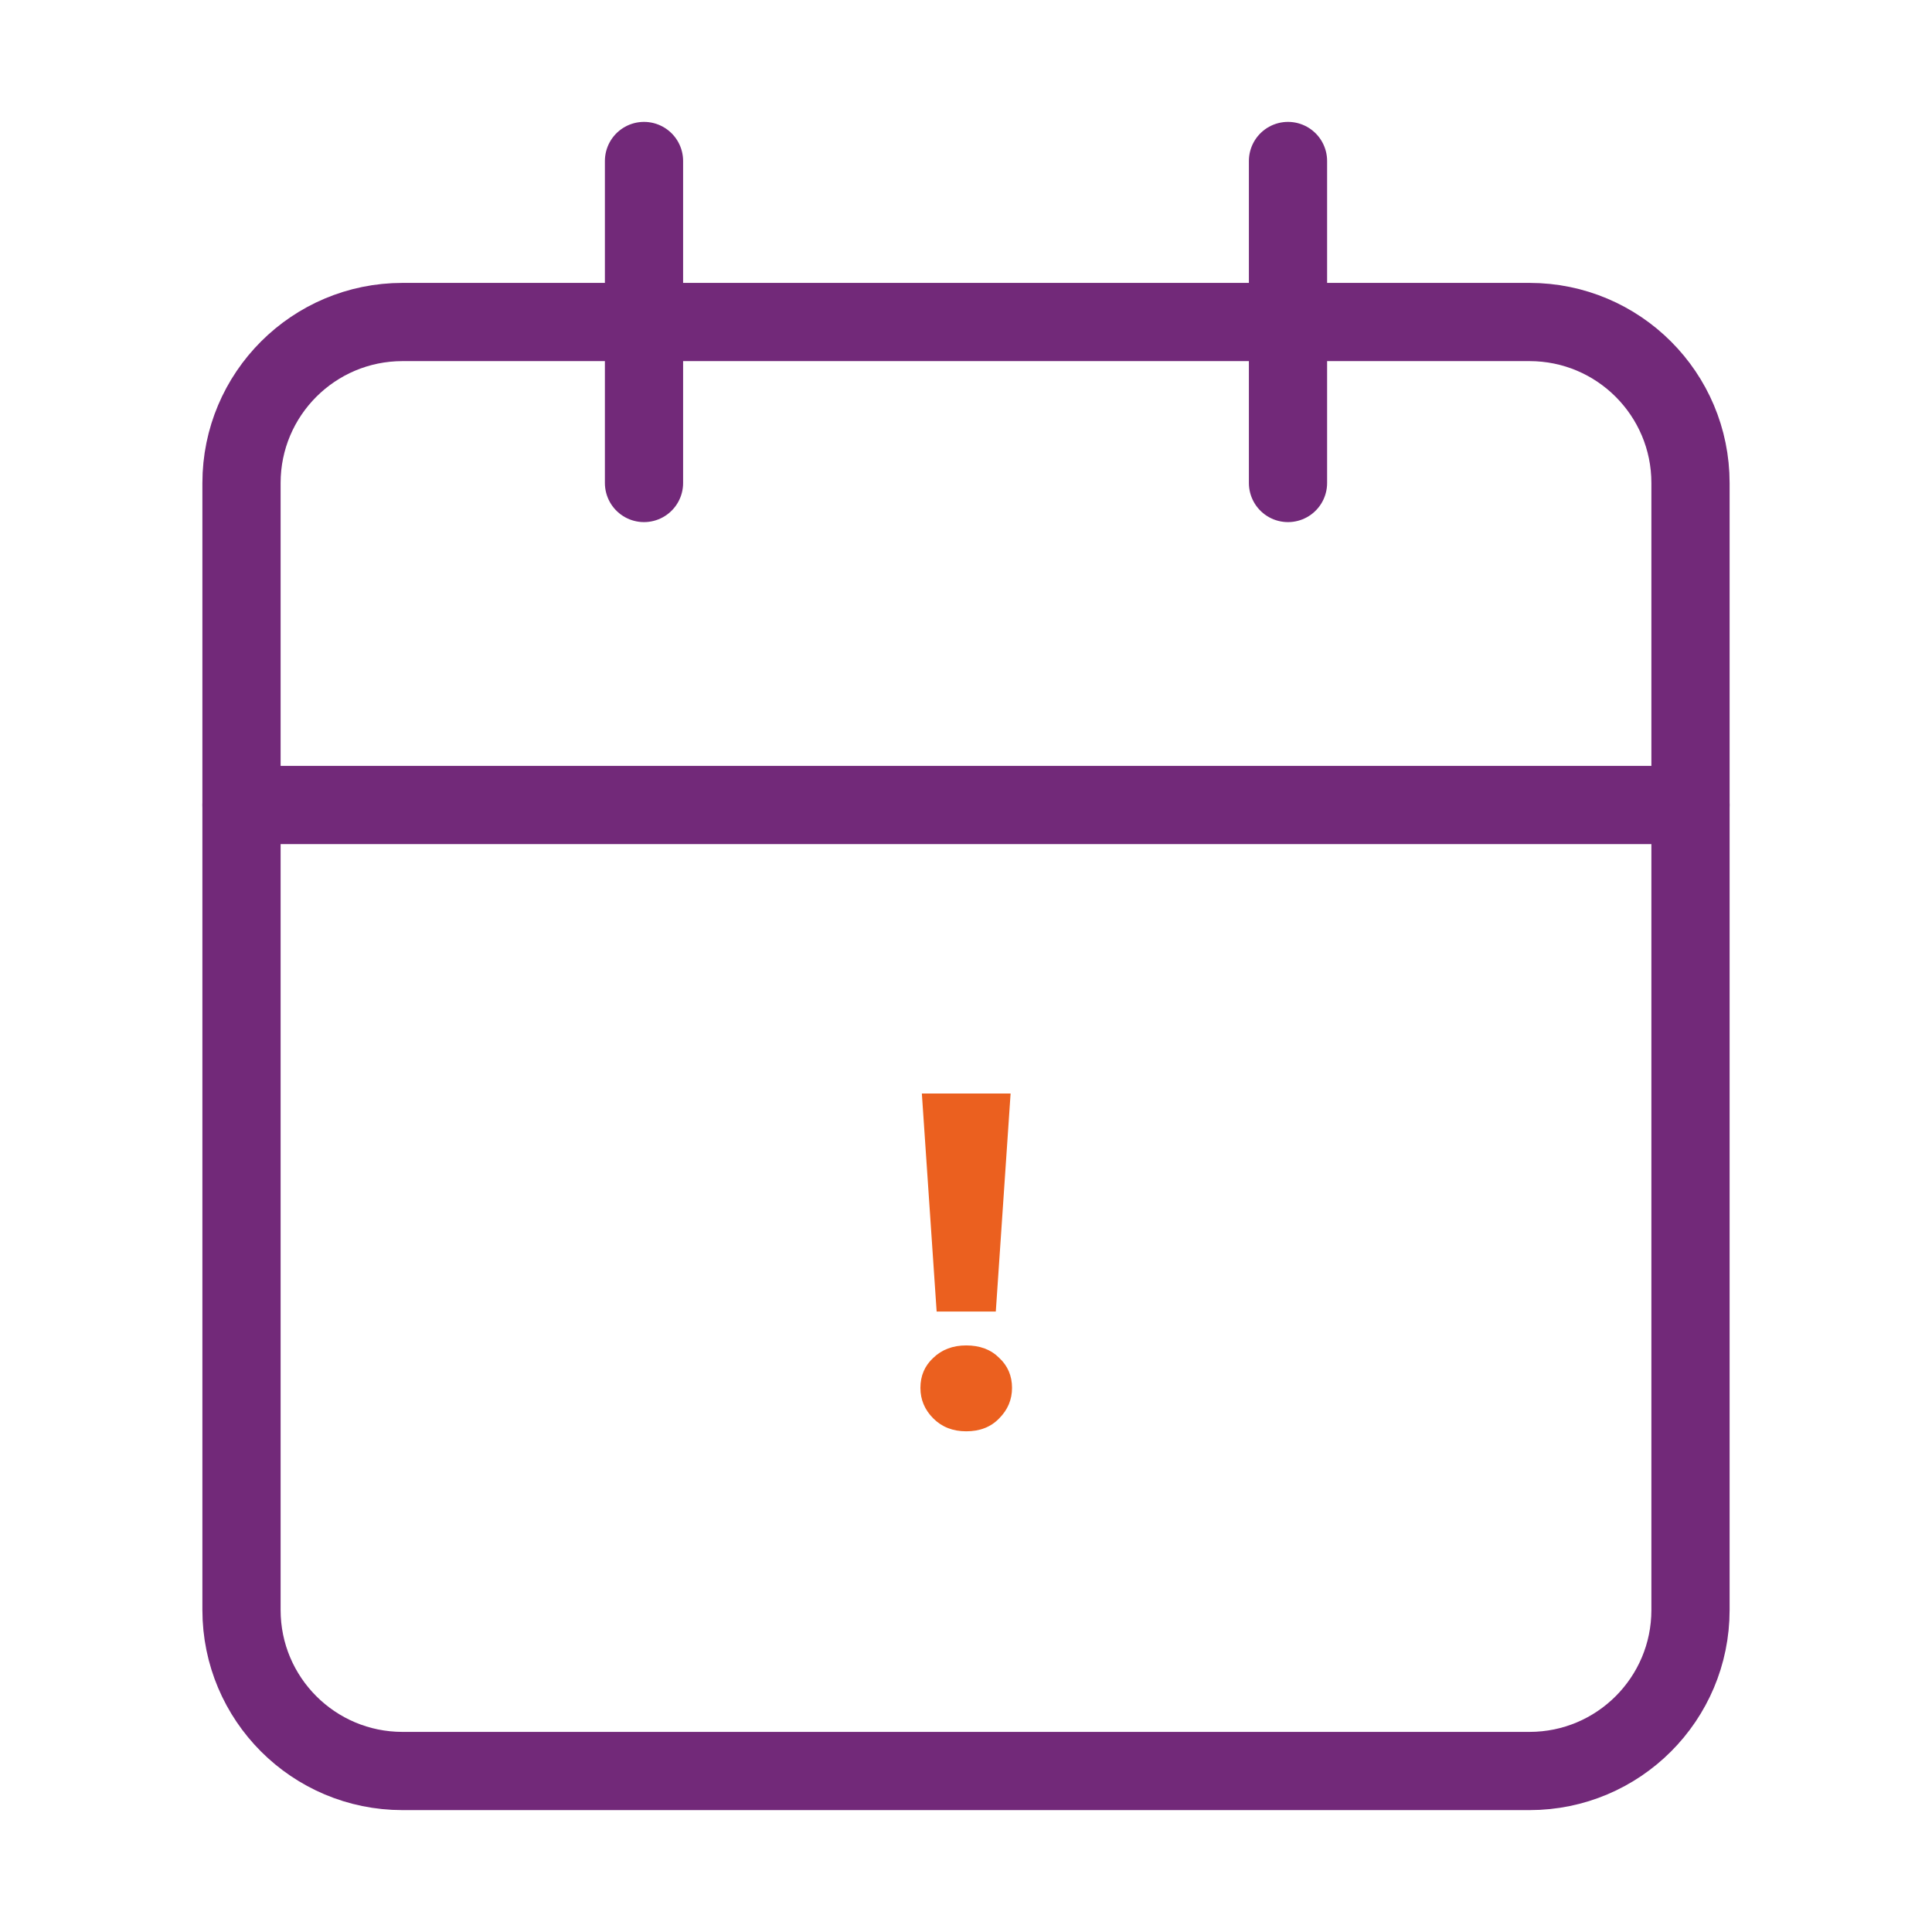 <svg width="494" height="494" viewBox="0 0 494 494" fill="none" xmlns="http://www.w3.org/2000/svg">
<path d="M391.083 82.334H102.917C80.181 82.334 61.75 100.765 61.75 123.501V411.667C61.75 434.403 80.181 452.834 102.917 452.834H391.083C413.819 452.834 432.25 434.403 432.25 411.667V123.501C432.25 100.765 413.819 82.334 391.083 82.334Z" stroke="#722979" stroke-width="20" stroke-linecap="round" stroke-linejoin="round"/>
<path d="M329.333 41.166V123.499" stroke="#722979" stroke-width="20" stroke-linecap="round" stroke-linejoin="round"/>
<path d="M164.667 41.166V123.499" stroke="#722979" stroke-width="20" stroke-linecap="round" stroke-linejoin="round"/>
<path d="M61.75 205.834H432.25" stroke="#722979" stroke-width="20" stroke-linecap="round" stroke-linejoin="round"/>
<path d="M239.493 335.354L235.711 279.6H258.403L254.621 335.354H239.493ZM247.057 365.976C243.641 365.976 240.835 364.878 238.639 362.682C236.443 360.486 235.345 357.883 235.345 354.874C235.345 351.783 236.443 349.221 238.639 347.188C240.835 345.073 243.641 344.016 247.057 344.016C250.555 344.016 253.361 345.073 255.475 347.188C257.671 349.221 258.769 351.783 258.769 354.874C258.769 357.883 257.671 360.486 255.475 362.682C253.361 364.878 250.555 365.976 247.057 365.976Z" fill="#EB601F"/>
</svg>
